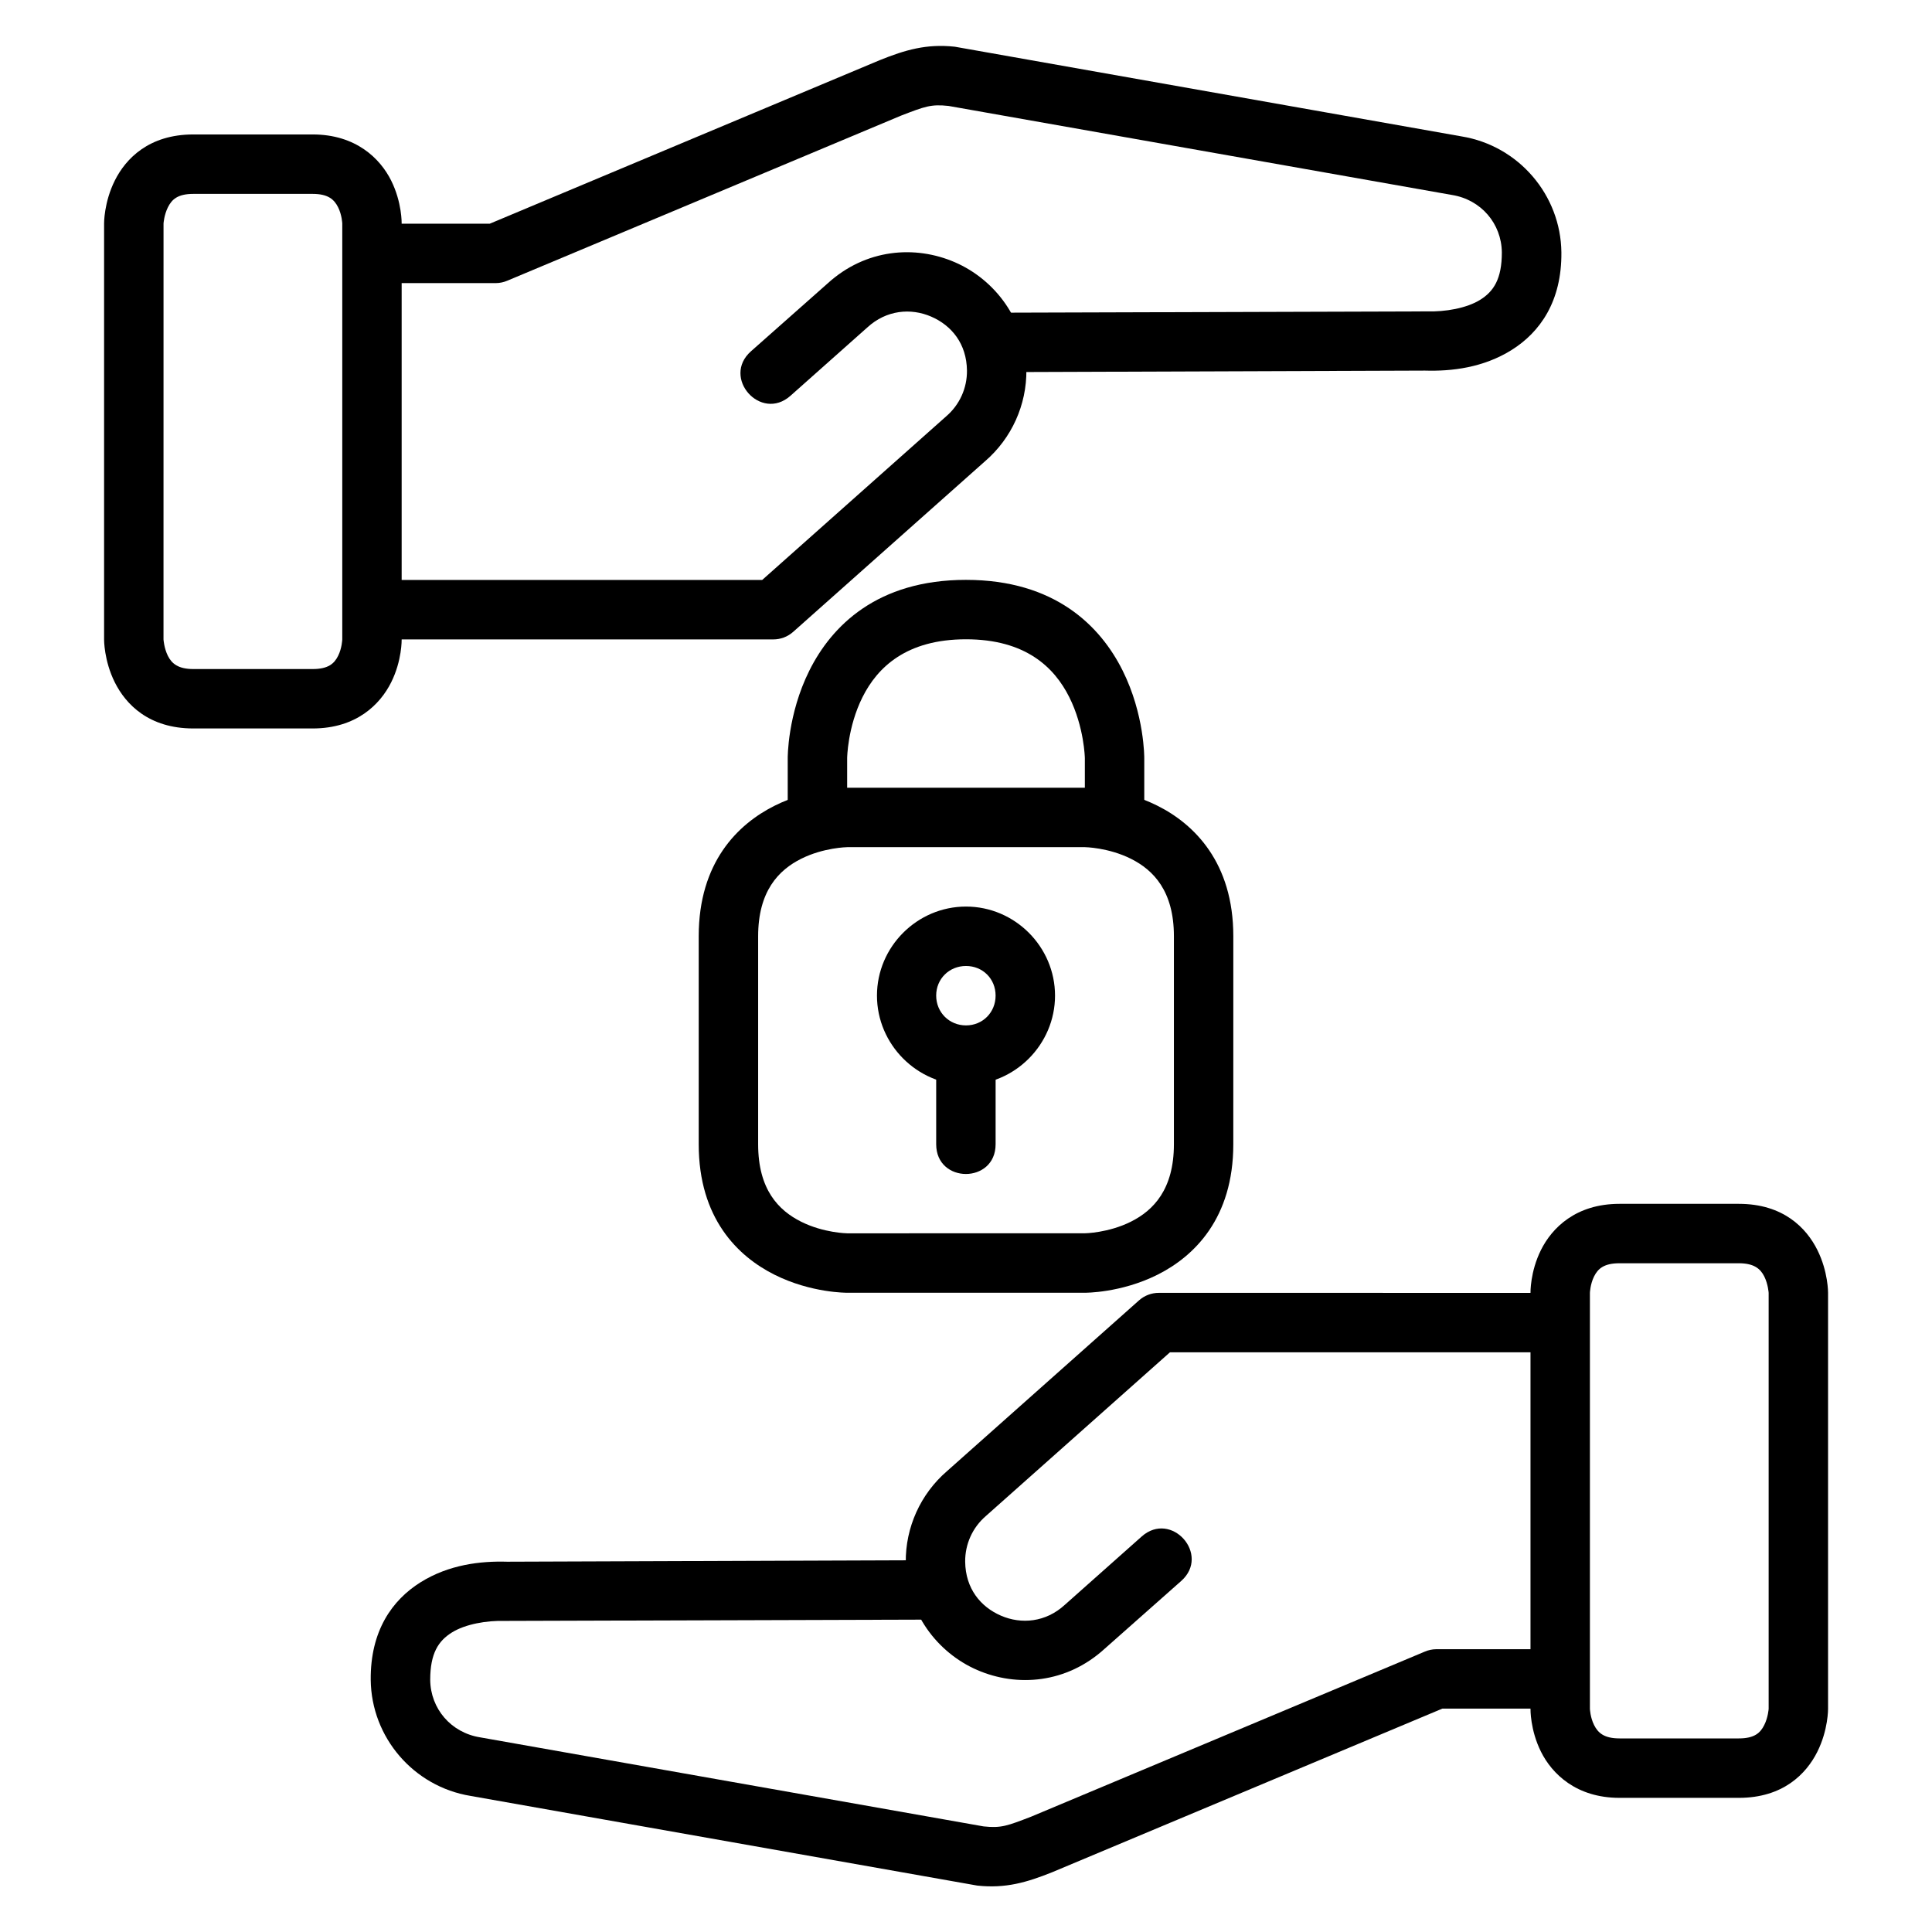 <?xml version="1.0" encoding="UTF-8"?>
<!-- Uploaded to: SVG Repo, www.svgrepo.com, Generator: SVG Repo Mixer Tools -->
<svg fill="#000000" width="800px" height="800px" version="1.1" viewBox="144 144 512 512" xmlns="http://www.w3.org/2000/svg">
 <g>
  <path d="m573.19 463.03c-11.602 0-17.898 6.391-20.805 12.203s-2.789 11.391-2.789 11.391v110.23s-0.117 5.574 2.789 11.391c2.906 5.812 9.324 12.203 20.805 12.203h31.613c11.758 0 17.898-6.391 20.805-12.203s2.848-11.391 2.848-11.391v-110.23s0.059-5.574-2.848-11.391c-2.906-5.812-9.016-12.203-20.805-12.203zm0 15.746h31.613c3.988 0 5.711 1.43 6.742 3.488 1.027 2.059 1.164 4.359 1.164 4.359v110.23s-0.133 2.242-1.164 4.301c-1.027 2.059-2.57 3.543-6.742 3.543h-31.613c-4.109 0-5.711-1.488-6.742-3.543-1.027-2.059-1.105-4.301-1.105-4.301v-110.23s0.074-2.301 1.105-4.359c1.027-2.059 2.629-3.488 6.742-3.488z"/>
  <path d="m451.1 486.62c-1.926-0.004-3.785 0.699-5.231 1.977l-50.906 45.27c-7.019 6.055-11.02 14.906-10.926 24.176 0.152 13.312 8.383 23.957 18.945 28.531 10.543 4.566 23.648 3.59 33.762-5.637l20.281-17.957c7.867-6.973-2.594-18.77-10.461-11.797l-20.398 18.133c-5.043 4.621-11.508 5.188-16.91 2.848-5.402-2.34-9.391-7.191-9.473-14.297-0.047-4.641 1.945-9.055 5.461-12.086l48.812-43.41h103.38v-15.746z"/>
  <path d="m392.11 557.46-113.72 0.41c-7.047-0.211-15.434 0.758-22.953 5.461-7.519 4.707-13.312 12.891-13.191 25.859 0.16 15.219 11.34 28.27 26.441 30.742l134.29 23.766c7.519 0.82 13.164-0.852 19.875-3.543l103.38-43.352h31.207v-15.746h-32.832c-1.039 0.012-2.066 0.23-3.023 0.641l-104.37 43.758c-6.219 2.383-7.844 3.07-12.551 2.559l-133.43-23.602c-7.719-1.238-13.145-7.602-13.223-15.23 0-7.043 2.176-10.324 5.727-12.547 3.566-2.231 9.242-3.227 14.18-3.078l114.25-0.348z"/>
  <path d="m226.85 337.05c11.602 0 17.898-6.391 20.805-12.203s2.789-11.391 2.789-11.391v-110.23s0.117-5.574-2.789-11.391c-2.906-5.812-9.324-12.203-20.805-12.203h-31.613c-11.758 0-17.898 6.391-20.805 12.203s-2.848 11.391-2.848 11.391v110.23s-0.059 5.574 2.848 11.391c2.906 5.812 9.016 12.203 20.805 12.203zm0-15.746h-31.613c-3.988 0-5.711-1.43-6.742-3.488-1.027-2.059-1.164-4.359-1.164-4.359l0.008-110.23s0.133-2.242 1.164-4.301c1.027-2.059 2.57-3.543 6.742-3.543h31.613c4.109 0 5.711 1.488 6.742 3.543 1.027 2.059 1.105 4.301 1.105 4.301v110.23s-0.074 2.301-1.105 4.359c-1.027 2.059-2.629 3.488-6.742 3.488z"/>
  <path d="m348.94 313.45c1.926 0.004 3.785-0.699 5.231-1.977l50.906-45.266c7.019-6.055 11.02-14.906 10.926-24.176-0.152-13.312-8.383-23.957-18.945-28.531-10.543-4.57-23.648-3.594-33.762 5.637l-20.281 17.957c-7.867 6.973 2.594 18.77 10.461 11.797l20.395-18.133c5.043-4.621 11.508-5.188 16.91-2.848 5.402 2.34 9.391 7.191 9.473 14.297 0.047 4.641-1.945 9.055-5.461 12.086l-48.812 43.406h-103.38v15.746z"/>
  <path d="m407.92 242.62 113.72-0.406c7.047 0.211 15.434-0.758 22.953-5.461 7.519-4.707 13.312-12.891 13.191-25.859-0.16-15.219-11.34-28.27-26.441-30.742l-134.29-23.77c-7.519-0.82-13.164 0.852-19.875 3.547l-103.38 43.352h-31.203v15.746h32.832c1.039-0.012 2.066-0.23 3.023-0.641l104.36-43.754c6.219-2.383 7.844-3.07 12.551-2.559l133.42 23.594c7.719 1.238 13.145 7.602 13.223 15.23 0 7.043-2.176 10.324-5.727 12.547-3.566 2.231-9.242 3.227-14.18 3.078l-114.25 0.348z"/>
  <path d="m368.51 352.76s-9.484-0.109-19.234 4.766-20.109 15.008-20.109 34.574v55.148c0 19.629 10.355 29.699 20.105 34.574s19.234 4.766 19.234 4.766h62.992s9.484 0.109 19.234-4.766 20.105-14.988 20.105-34.574l0.004-55.148c0-19.504-10.355-29.699-20.105-34.574s-19.234-4.766-19.234-4.766zm0 15.746h62.992s6.207 0.082 12.203 3.078c5.996 2.996 11.391 8.594 11.391 20.512v55.148c0 11.902-5.394 17.516-11.391 20.512s-12.203 3.078-12.203 3.078l-62.992 0.008s-6.207-0.082-12.203-3.078c-5.996-3-11.391-8.535-11.391-20.516v-55.148c0-11.883 5.394-17.516 11.391-20.512 5.992-2.996 12.203-3.078 12.203-3.078z"/>
  <path d="m400 297.67c-23.621 0-35.633 12.281-41.492 24s-5.754 23.246-5.754 23.246v15.742h15.75v-15.746s0.086-8.191 4.066-16.156c3.981-7.961 11.68-15.34 27.43-15.34 15.738 0 23.391 7.379 27.371 15.34 3.981 7.961 4.125 16.156 4.125 16.156v15.746h15.746v-15.746s0.105-11.527-5.754-23.246c-5.859-11.715-17.879-23.996-41.488-23.996z"/>
  <path d="m400 384.25c-12.949 0-23.594 10.645-23.594 23.594 0 12.949 10.645 23.652 23.594 23.652 12.949 0 23.594-10.703 23.594-23.652-0.004-12.949-10.645-23.594-23.594-23.594zm0 15.746c4.441 0 7.844 3.402 7.844 7.844s-3.402 7.902-7.844 7.902-7.902-3.461-7.902-7.902 3.461-7.844 7.902-7.844z"/>
  <path d="m392.1 423.59v23.652c0 10.5 15.746 10.5 15.746 0l0.004-23.652s-15.723 0.02-15.746 0z"/>
 </g>
</svg>